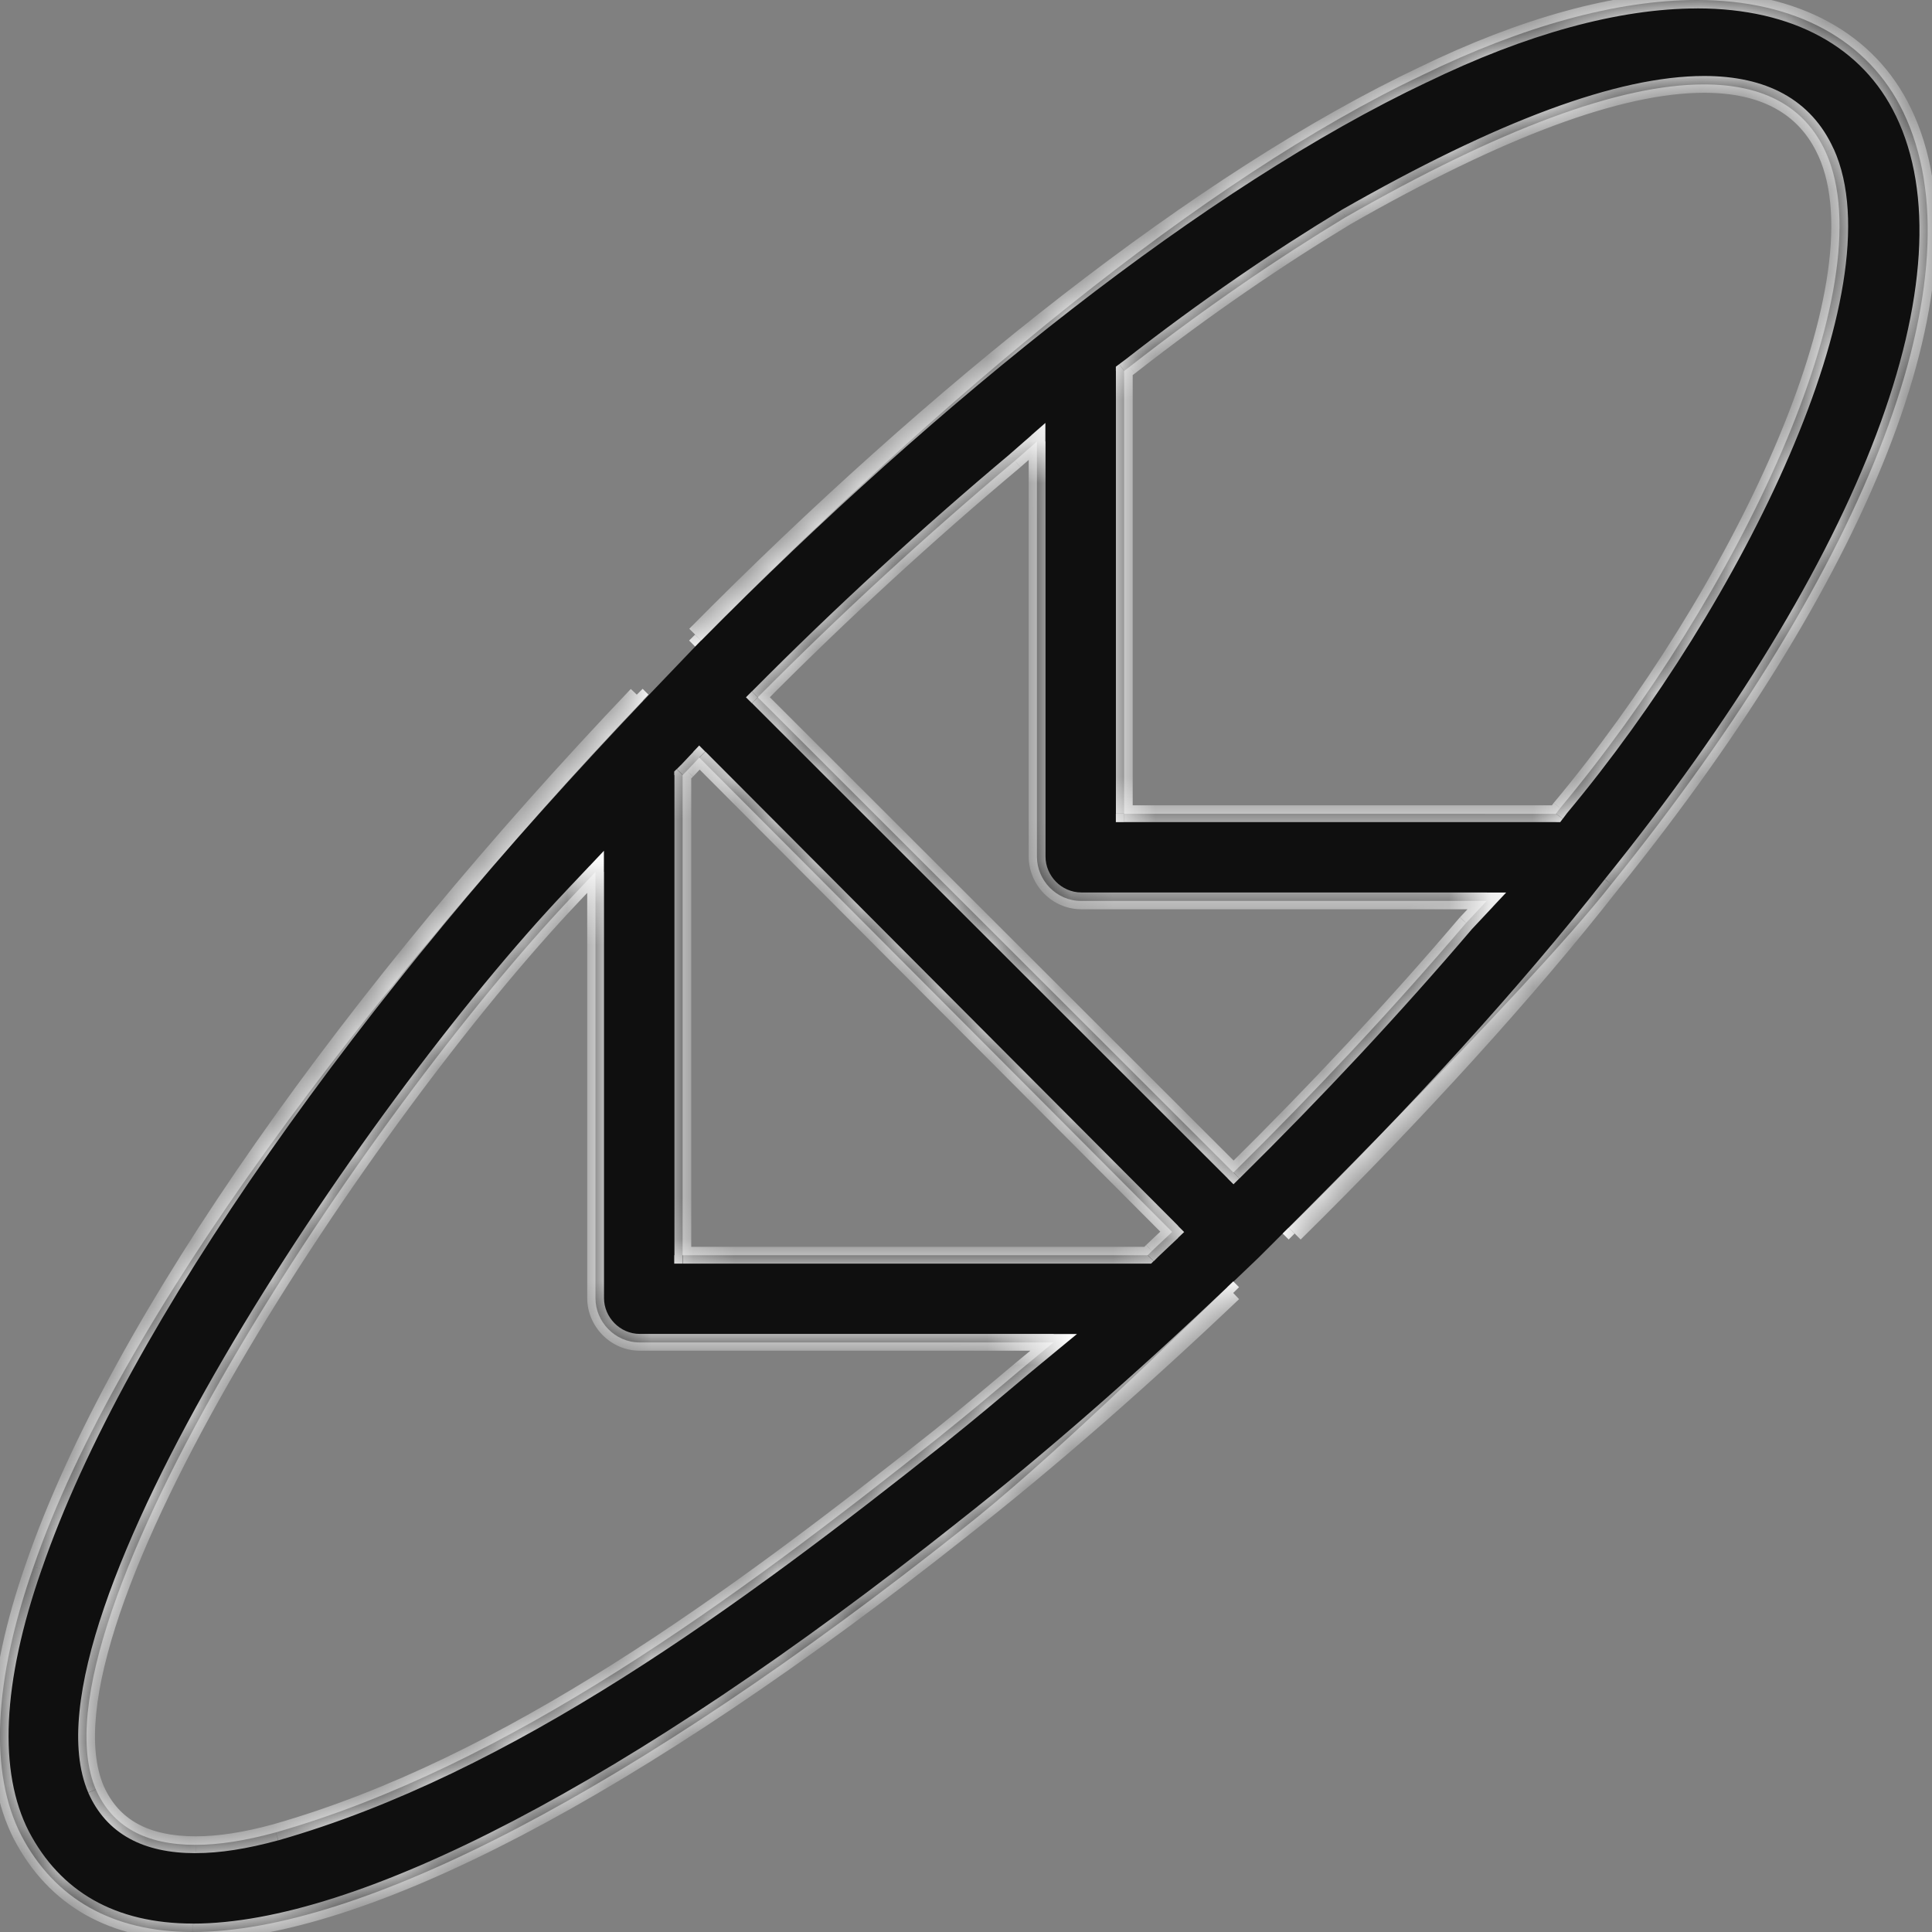 <svg width="46" height="46" viewBox="0 0 46 46" fill="none" xmlns="http://www.w3.org/2000/svg">
 <rect x="0" y="0" width="46" height="46" fill="#808080" stroke="none"/>
 <mask id="path-1-inside-1_574_754" fill="white">
  <path d="m33.882 1.779c2.373-1.153 4.613-1.779 6.524-1.779 2.34 0 4.086 0.956 4.91 2.669 1.845 3.822-0.758 10.709-6.953 18.387-1.986 2.538-4.668 5.484-7.54 8.315l4.409 4.404 0.198-0.066c0.725-0.264 1.351-0.396 1.878-0.396 1.438 0 2.39 0.973 3.854 2.469l0.035 0.035 1.285 1.285c2.933 2.735 4.613 4.547 2.537 7.513-1.022 0.923-1.977 1.384-2.933 1.384-1.681 0-3.097-1.483-4.317-2.768-0.297-0.33-0.593-0.626-0.857-0.89l-2e-4 -1e-4c-0.362-0.362-0.692-0.692-1.021-0.988-2.142-2.109-3.196-3.163-2.142-5.898l0.066-0.198-4.456-4.47c-2.162 2.056-4.38 4-6.45 5.623-7.809 6.195-14.334 9.589-18.321 9.589-1.911 0-3.295-0.791-4.086-2.307-0.758-1.483-0.659-3.658 0.297-6.393 2.028-5.895 7.705-13.772 14.36-20.758l-12.746-12.786-0.132-0.132-0.527 0.527c-0.198 0.198-0.461 0.297-0.725 0.297-0.297 0-0.527-0.099-0.725-0.297-0.395-0.395-0.395-1.022 0-1.417l2.405-2.405c0.165-0.198 0.362-0.297 0.659-0.297 0.297 0 0.527 0.099 0.725 0.297 0.395 0.395 0.395 1.022 0 1.417l-0.461 0.461 12.917 12.903c5.749-5.811 12.07-10.839 17.333-13.332zm-17.232 16.259c-0.1 0.105-0.199 0.21-0.298 0.316l-0.099 0.099v11.434h11.072l0.099-0.099c0.162-0.152 0.323-0.304 0.484-0.457l-11.258-11.293zm12.718 9.879-11.326-11.314c1.989-2.006 4.044-3.887 6.12-5.63l0.527-0.461v9.885c0 0.56 0.461 1.054 1.054 1.054h9.655l-0.494 0.527c-1.718 2.017-3.568 3.996-5.536 5.938zm-6.953 6.254c0.659-0.527 1.285-1.054 1.911-1.582l0.758-0.626h-9.852c-0.593 0-1.054-0.494-1.054-1.054v-10.149l-0.56 0.593c-4.844 5.107-13.016 17.332-11.335 21.254 0.395 0.89 1.186 1.318 2.373 1.318 0.56 0 1.186-0.099 1.911-0.297 5.536-1.582 10.874-5.503 15.85-9.457zm14.63-14.795 0.099-0.132c4.185-5.009 7.777-12.423 6.327-15.619-0.494-1.087-1.483-1.615-2.9-1.615-2.01 0-4.844 1.054-8.534 3.163-1.582 0.956-3.328 2.142-5.14 3.559l-0.132 0.099v10.544h10.281zm4.975 24.483c0.659 0 1.252-0.396 1.549-0.989 0.33-0.593 0.297-1.285-0.132-1.845l-0.099-0.165-4.415-4.415c-0.692-0.857-1.384-1.054-1.845-1.054-0.692 0-1.318 0.428-1.582 1.087-0.296 0.659-0.165 1.417 0.396 1.977 0.018 0.018 0.082 0.085 0.177 0.183 0.26 0.269 0.746 0.773 1.108 1.135 3.691 3.724 3.987 3.921 4.218 3.954 0.198 0.099 0.428 0.132 0.626 0.132z" clip-rule="evenodd" fill-rule="evenodd"/>
 </mask>
 <path d="m33.882 1.779c2.373-1.153 4.613-1.779 6.524-1.779 2.34 0 4.086 0.956 4.91 2.669 1.845 3.822-0.758 10.709-6.953 18.387-1.986 2.538-8.413 8.903-8.413 8.903-2.162 2.056-4.971 4.829-7.041 6.452-7.809 6.195-14.334 9.589-18.321 9.589-1.911 0-3.295-0.791-4.086-2.307-0.758-1.483-0.659-3.658 0.297-6.393 2.028-5.895 7.963-13.732 14.618-20.719l1.273-1.33c5.749-5.811 11.929-10.979 17.192-13.472zm-17.232 16.259c-0.1 0.105-0.199 0.21-0.298 0.316l-0.099 0.099v11.434h11.072l0.099-0.099c0.162-0.152 0.323-0.304 0.484-0.457zm12.718 9.879-11.326-11.314c1.989-2.006 4.044-3.887 6.12-5.63l0.527-0.461v9.885c0 0.56 0.461 1.054 1.054 1.054h9.655l-0.494 0.527c-1.718 2.017-3.568 3.996-5.536 5.938zm-6.953 6.254c0.659-0.527 1.285-1.054 1.911-1.582l0.758-0.626h-9.852c-0.593 0-1.054-0.494-1.054-1.054v-10.149l-0.56 0.593c-4.844 5.107-13.016 17.332-11.335 21.254 0.395 0.89 1.186 1.318 2.373 1.318 0.56 0 1.186-0.099 1.911-0.297 5.536-1.582 10.874-5.503 15.85-9.457zm14.63-14.795 0.099-0.132c4.185-5.009 7.777-12.423 6.327-15.619-0.494-1.087-1.483-1.615-2.9-1.615-2.01 0-4.844 1.054-8.534 3.163-1.582 0.956-3.328 2.142-5.14 3.559l-0.132 0.099v10.544z" clip-rule="evenodd" fill="#0f0f0f" fill-rule="evenodd"/>
 <path d="m33.882 1.779 0.086 0.181 0.002-8.9e-4zm11.434 0.89-0.18 0.087 2e-4 2.9e-4zm-6.953 18.387-0.156-0.126-0.002 0.002zm-7.54 8.315-0.14-0.142-0.143 0.141 0.143 0.142zm-1.464 1.417 0.142-0.141-0.138-0.138-0.142 0.135zm-6.45 5.623-0.123-0.157-9e-4 7e-4zm-22.407 7.282-0.178 0.091 7.76e-4 0.002zm0.297-6.393 0.189 0.066 3.12e-4 -9e-4zm14.36-20.758 0.145 0.138 0.135-0.141-0.138-0.138zm1.39-1.432-0.141 0.141 0.142 0.142 0.141-0.143zm-0.197 3.243 0.141 0.141 0.004-0.005zm0.298-0.316 0.142-0.141-0.145-0.146-0.141 0.149zm-0.397 0.415-0.141-0.141-0.059 0.059v0.083zm0 11.434h-0.2v0.2h0.2zm11.072 0v0.2h0.083l0.059-0.059zm0.099-0.099-0.137-0.146-0.004 0.004zm0.484-0.457 0.138 0.145 0.148-0.141-0.145-0.145zm1.461-1.414-0.141 0.141 0.141 0.14 0.141-0.14zm-11.326-11.314-0.142-0.141-0.14 0.141 0.141 0.141zm6.12-5.63 0.129 0.153 3e-3 -0.003zm0.527-0.461h0.2v-0.441l-0.332 0.29zm10.709 10.94 0.146 0.137 0.316-0.337h-0.462zm-0.494 0.527-0.146-0.137-0.006 0.007zm-10.577 10.61-0.127-0.154-0.001 0.001zm-1.911 1.582 0.124 0.157 5e-4 -4e-4zm2.669-2.208 0.127 0.154 0.429-0.354h-0.556zm-10.907-11.203h0.2v-0.503l-0.345 0.366zm-0.56 0.593 0.145 0.138 2e-4 -3e-4zm-11.335 21.254-0.184 0.079 0.001 0.003zm4.284 1.021 0.053 0.193 0.002-6e-4zm30.579-24.384-0.154-0.128-0.006 0.008zm-0.099 0.132v0.2h0.1l0.06-0.08zm6.426-15.751 0.182-0.083v-1.4e-4zm-11.434 1.549-0.099-0.174-0.004 0.003zm-5.14 3.559 0.12 0.16 0.003-0.002zm-0.132 0.099-0.12-0.16-0.08 0.06v0.1zm0 10.544h-0.2v0.2h0.2zm13.642-19.575c-1.952 0-4.223 0.638-6.612 1.8l0.175 0.36c2.356-1.145 4.566-1.759 6.437-1.759zm5.09 2.782c-0.865-1.8-2.694-2.782-5.09-2.782v0.4c2.283 0 3.947 0.928 4.729 2.556zm-6.977 18.599c3.106-3.849 5.319-7.509 6.523-10.694 1.202-3.178 1.413-5.92 0.454-7.905l-0.36 0.174c0.887 1.837 0.719 4.45-0.468 7.59-1.185 3.133-3.371 6.756-6.46 10.584zm-7.555 8.332c2.876-2.835 5.565-5.787 7.557-8.334l-0.315-0.246c-1.979 2.53-4.655 5.469-7.523 8.296zm1e-3 -0.284-0.283 0.283zm-1.747 1.7 0.283-0.282zm-6.185 5.639c2.076-1.627 4.3-3.577 6.465-5.636l-0.276-0.29c-2.158 2.052-4.372 3.993-6.436 5.611zm-18.444 9.631c2.042 0 4.705-0.866 7.82-2.494 3.12-1.631 6.714-4.035 10.626-7.138l-0.249-0.313c-3.898 3.092-7.471 5.482-10.562 7.097-3.096 1.618-5.689 2.449-7.634 2.449zm-4.263-2.414c0.829 1.59 2.287 2.414 4.263 2.414v-0.4c-1.846 0-3.156-0.757-3.909-2.199zm0.285-6.551c-0.961 2.751-1.082 4.993-0.286 6.55l0.356-0.182c-0.72-1.409-0.643-3.517 0.307-6.236zm14.404-20.83c-6.661 6.993-12.362 14.894-14.404 20.831l0.378 0.13c2.014-5.854 7.666-13.705 14.316-20.685zm0.003 0.279 0.283-0.282zm-11.649-16.851c-3.369 0.167-3.369 0.167 0 0zm0 0c-3.369 0.167-3.369 0.167 0 0zm13.322 15.137-0.283 0.283zm17.106-13.371c-5.293 2.507-11.634 7.554-17.39 13.372l0.284 0.281c5.742-5.803 12.044-10.813 17.277-13.292zm-17.299 16.892c0.099-0.105 0.198-0.21 0.297-0.315l-0.29-0.275c-0.1 0.105-0.199 0.211-0.298 0.317zm-0.103 0.103 0.099-0.099-0.283-0.283-0.099 0.099zm0.059 11.293v-11.434h-0.4v11.434zm10.872-0.2h-11.072v0.4h11.072zm-0.043-0.04-0.099 0.099 0.283 0.283 0.099-0.099zm0.487-0.461c-0.16 0.152-0.321 0.304-0.483 0.456l0.274 0.292c0.162-0.152 0.324-0.305 0.485-0.458zm-11.261-11.007 11.258 11.293 0.283-0.282-11.258-11.293zm13.001 9.596-11.326-11.314-0.283 0.283 11.326 11.314zm-11.326-11.032c1.984-2.001 4.035-3.879 6.106-5.617l-0.257-0.306c-2.08 1.746-4.14 3.632-6.133 5.642zm6.109-5.62 0.527-0.461-0.263-0.301-0.527 0.461zm0.196-0.612v9.885h0.4v-9.885zm0 9.885c0 0.666 0.547 1.254 1.254 1.254v-0.4c-0.479 0-0.854-0.401-0.854-0.854zm1.254 1.254h9.655v-0.4h-9.655zm9.509-0.337-0.494 0.527 0.292 0.274 0.494-0.527zm-0.501 0.534c-1.714 2.012-3.56 3.987-5.524 5.926l0.281 0.285c1.971-1.945 3.825-3.929 5.547-5.951zm-10.554 10.587c-0.626 0.527-1.251 1.053-1.907 1.579l0.25 0.312c0.661-0.529 1.289-1.058 1.915-1.585zm0.759-0.627-0.758 0.626 0.255 0.308 0.758-0.626zm-9.725 0.354h9.852v-0.4h-9.852zm-1.254-1.254c0 0.666 0.547 1.254 1.254 1.254v-0.4c-0.479 0-0.854-0.401-0.854-0.854zm0-10.149v10.149h0.4v-10.149zm-0.215 0.73 0.56-0.593-0.291-0.275-0.56 0.593zm-11.297 21.038c-0.192-0.448-0.249-1.03-0.179-1.731 0.07-0.699 0.266-1.503 0.565-2.383 0.6-1.76 1.608-3.802 2.824-5.889 2.432-4.173 5.677-8.494 8.087-11.035l-0.29-0.275c-2.434 2.566-5.697 6.912-8.142 11.108-1.223 2.098-2.245 4.166-2.857 5.961-0.306 0.897-0.511 1.732-0.585 2.472-0.074 0.738-0.019 1.395 0.209 1.928zm2.189 1.197c-0.57 0-1.029-0.103-1.386-0.3-0.355-0.196-0.622-0.491-0.804-0.899l-0.366 0.163c0.214 0.482 0.54 0.846 0.976 1.087 0.433 0.239 0.963 0.35 1.579 0.35zm1.859-0.289c-0.714 0.195-1.321 0.289-1.859 0.289v0.4c0.583 0 1.228-0.103 1.964-0.304zm15.778-9.421c-4.978 3.956-10.288 7.852-15.78 9.421l0.11 0.385c5.579-1.594 10.946-5.54 15.919-9.493zm14.694-14.89-0.099 0.132 0.32 0.24 0.099-0.132zm6.304-15.416c0.339 0.747 0.392 1.764 0.196 2.97-0.195 1.202-0.632 2.568-1.248 3.998-1.232 2.86-3.165 5.949-5.246 8.44l0.307 0.256c2.104-2.518 4.059-5.64 5.307-8.538 0.624-1.449 1.074-2.848 1.276-4.092 0.201-1.24 0.159-2.349-0.227-3.199zm-2.718-1.497c0.685 0 1.25 0.127 1.699 0.375 0.446 0.246 0.788 0.616 1.018 1.123l0.364-0.166c-0.264-0.581-0.664-1.018-1.19-1.308-0.523-0.288-1.16-0.424-1.892-0.424zm-8.435 3.137c3.687-2.107 6.482-3.137 8.435-3.137v-0.4c-2.067 0-4.94 1.079-8.634 3.19zm-5.116 3.543c1.806-1.412 3.546-2.594 5.121-3.545l-0.207-0.342c-1.589 0.96-3.341 2.151-5.16 3.572zm-0.135 0.101 0.132-0.099-0.24-0.32-0.132 0.099zm0.08 10.384v-10.544h-0.4v10.544zm10.081-0.2h-10.281v0.4h10.281z" fill="#fff" mask="url(#path-1-inside-1_574_754)"/>
</svg>
